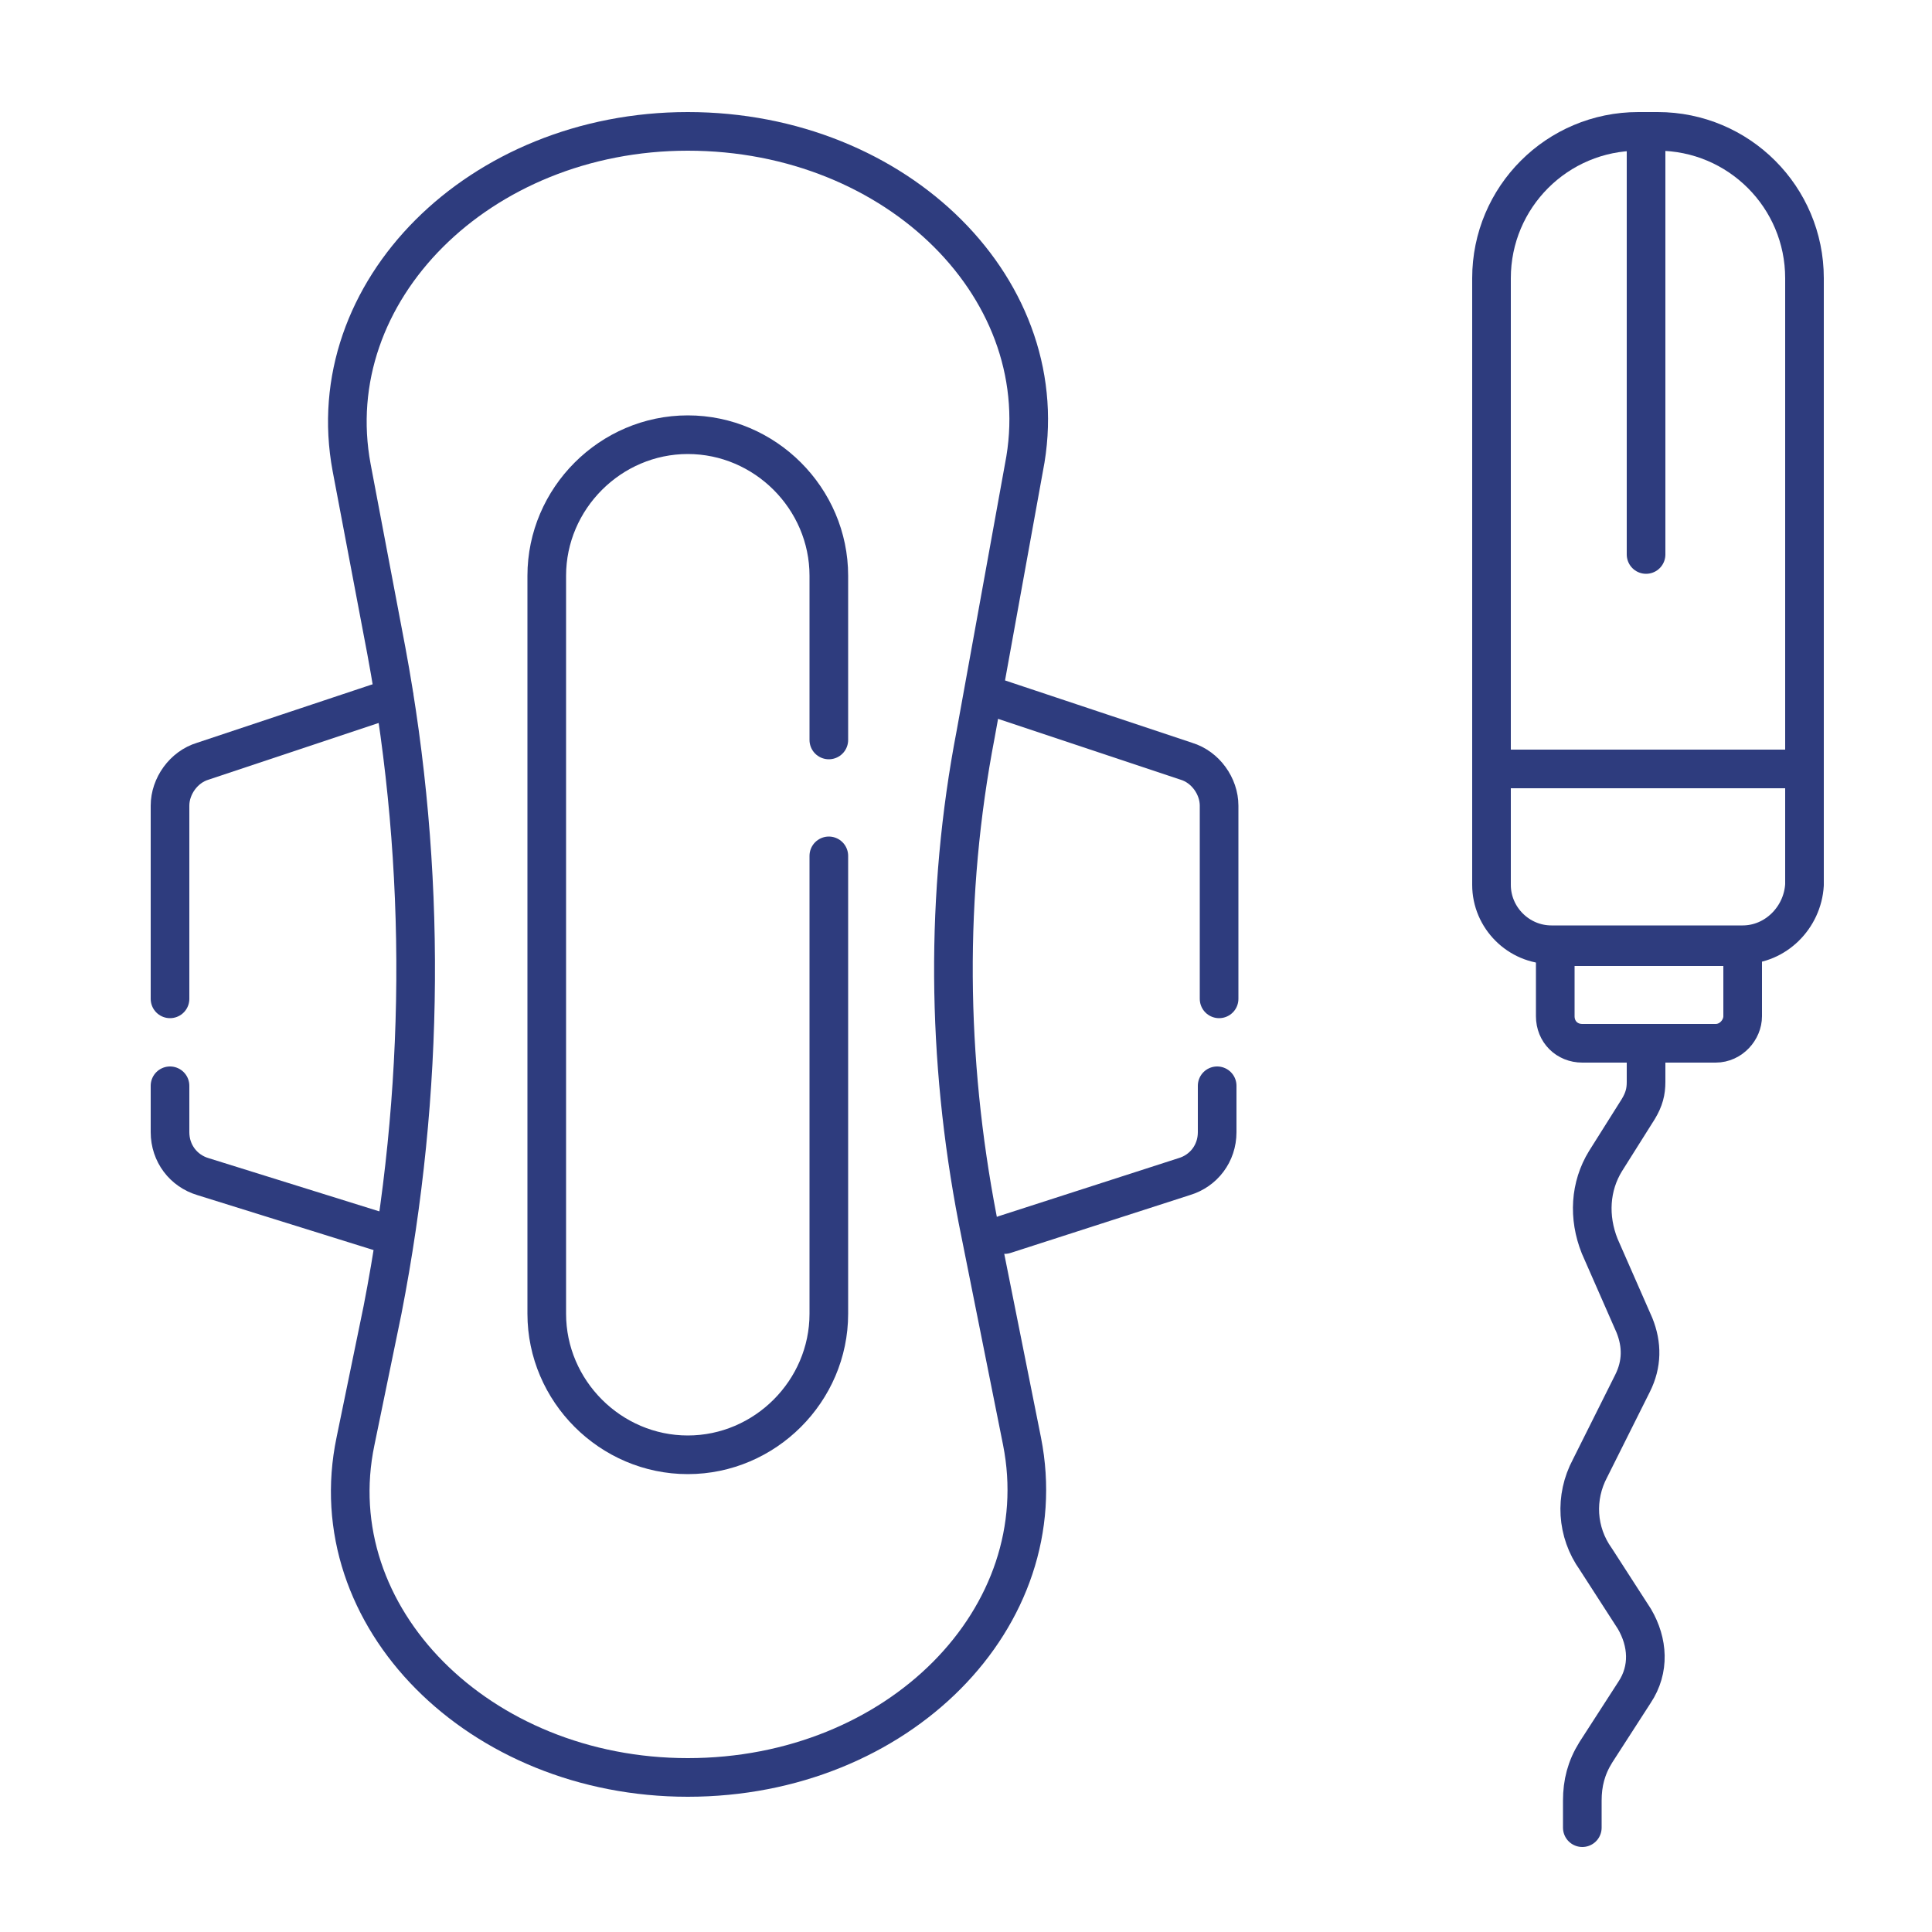 <?xml version="1.0" encoding="utf-8"?>
<!-- Generator: Adobe Illustrator 27.6.1, SVG Export Plug-In . SVG Version: 6.00 Build 0)  -->
<svg version="1.1" id="Layer_1" xmlns="http://www.w3.org/2000/svg" xmlns:xlink="http://www.w3.org/1999/xlink" x="0px" y="0px"
	 viewBox="0 0 100 100" style="enable-background:new 0 0 100 100;" xml:space="preserve">
<style type="text/css">
	.st0{fill:none;stroke:#2E3C7E;stroke-width:2;stroke-linecap:round;stroke-linejoin:round;stroke-miterlimit:10;}
</style>
<g>
	<path class="st0" d="M35.6,92L35.6,92c-10.8,0-19.1-8.3-17.2-17.4l1.4-6.8C22,56.5,22.1,45,20,33.7l-1.8-9.5
		c-1.7-9.1,6.6-17.4,17.4-17.4h0c10.9,0,19.2,8.3,17.4,17.4L50.5,38c-1.6,8.3-1.5,16.8,0.1,25.1l2.3,11.5C54.7,83.7,46.5,92,35.6,92
		z"/>
	<path class="st0" d="M42.9,38.3v-8.5c0-4-3.3-7.3-7.3-7.3l0,0c-4,0-7.3,3.3-7.3,7.3V68c0,4,3.3,7.3,7.3,7.3l0,0
		c4,0,7.3-3.3,7.3-7.3V44.3"/>
	<g>
		<path class="st0" d="M8.8,56.2v2.4c0,1.1,0.7,2,1.7,2.3l9.3,2.9"/>
		<path class="st0" d="M20.4,36.1l-9.9,3.3c-1,0.3-1.7,1.3-1.7,2.3v10"/>
	</g>
	<g>
		<path class="st0" d="M63,56.2v2.4c0,1.1-0.7,2-1.7,2.3L52,63.9"/>
		<path class="st0" d="M51.5,36.1l9.9,3.3c1,0.3,1.7,1.3,1.7,2.3v10"/>
	</g>
</g>
<g>
	<path class="st0" d="M90.2,48.9h-9.9c-1.7,0-3.1-1.4-3.1-3.1V14.4c0-4.2,3.4-7.6,7.6-7.6h1c4.2,0,7.6,3.4,7.6,7.6v31.4
		C93.3,47.5,91.9,48.9,90.2,48.9z"/>
	<line class="st0" x1="85.2" y1="28.7" x2="85.2" y2="6.8"/>
	<line class="st0" x1="77.3" y1="39.8" x2="93.1" y2="39.8"/>
	<path class="st0" d="M88.8,54h-6.9c-0.8,0-1.4-0.6-1.4-1.4v-3.6h9.7v3.6C90.2,53.3,89.6,54,88.8,54z"/>
	<path class="st0" d="M85.2,54.7V56c0,0.5-0.1,0.9-0.4,1.4l-1.7,2.7c-0.8,1.3-0.9,2.9-0.3,4.4l1.8,4.1c0.4,1,0.4,2-0.1,3l-2.2,4.4
		c-0.8,1.5-0.7,3.3,0.3,4.7l2,3.1c0.7,1.2,0.8,2.6,0,3.8l-2,3.1c-0.5,0.8-0.7,1.6-0.7,2.5v1.4"/>
</g>
</svg>
